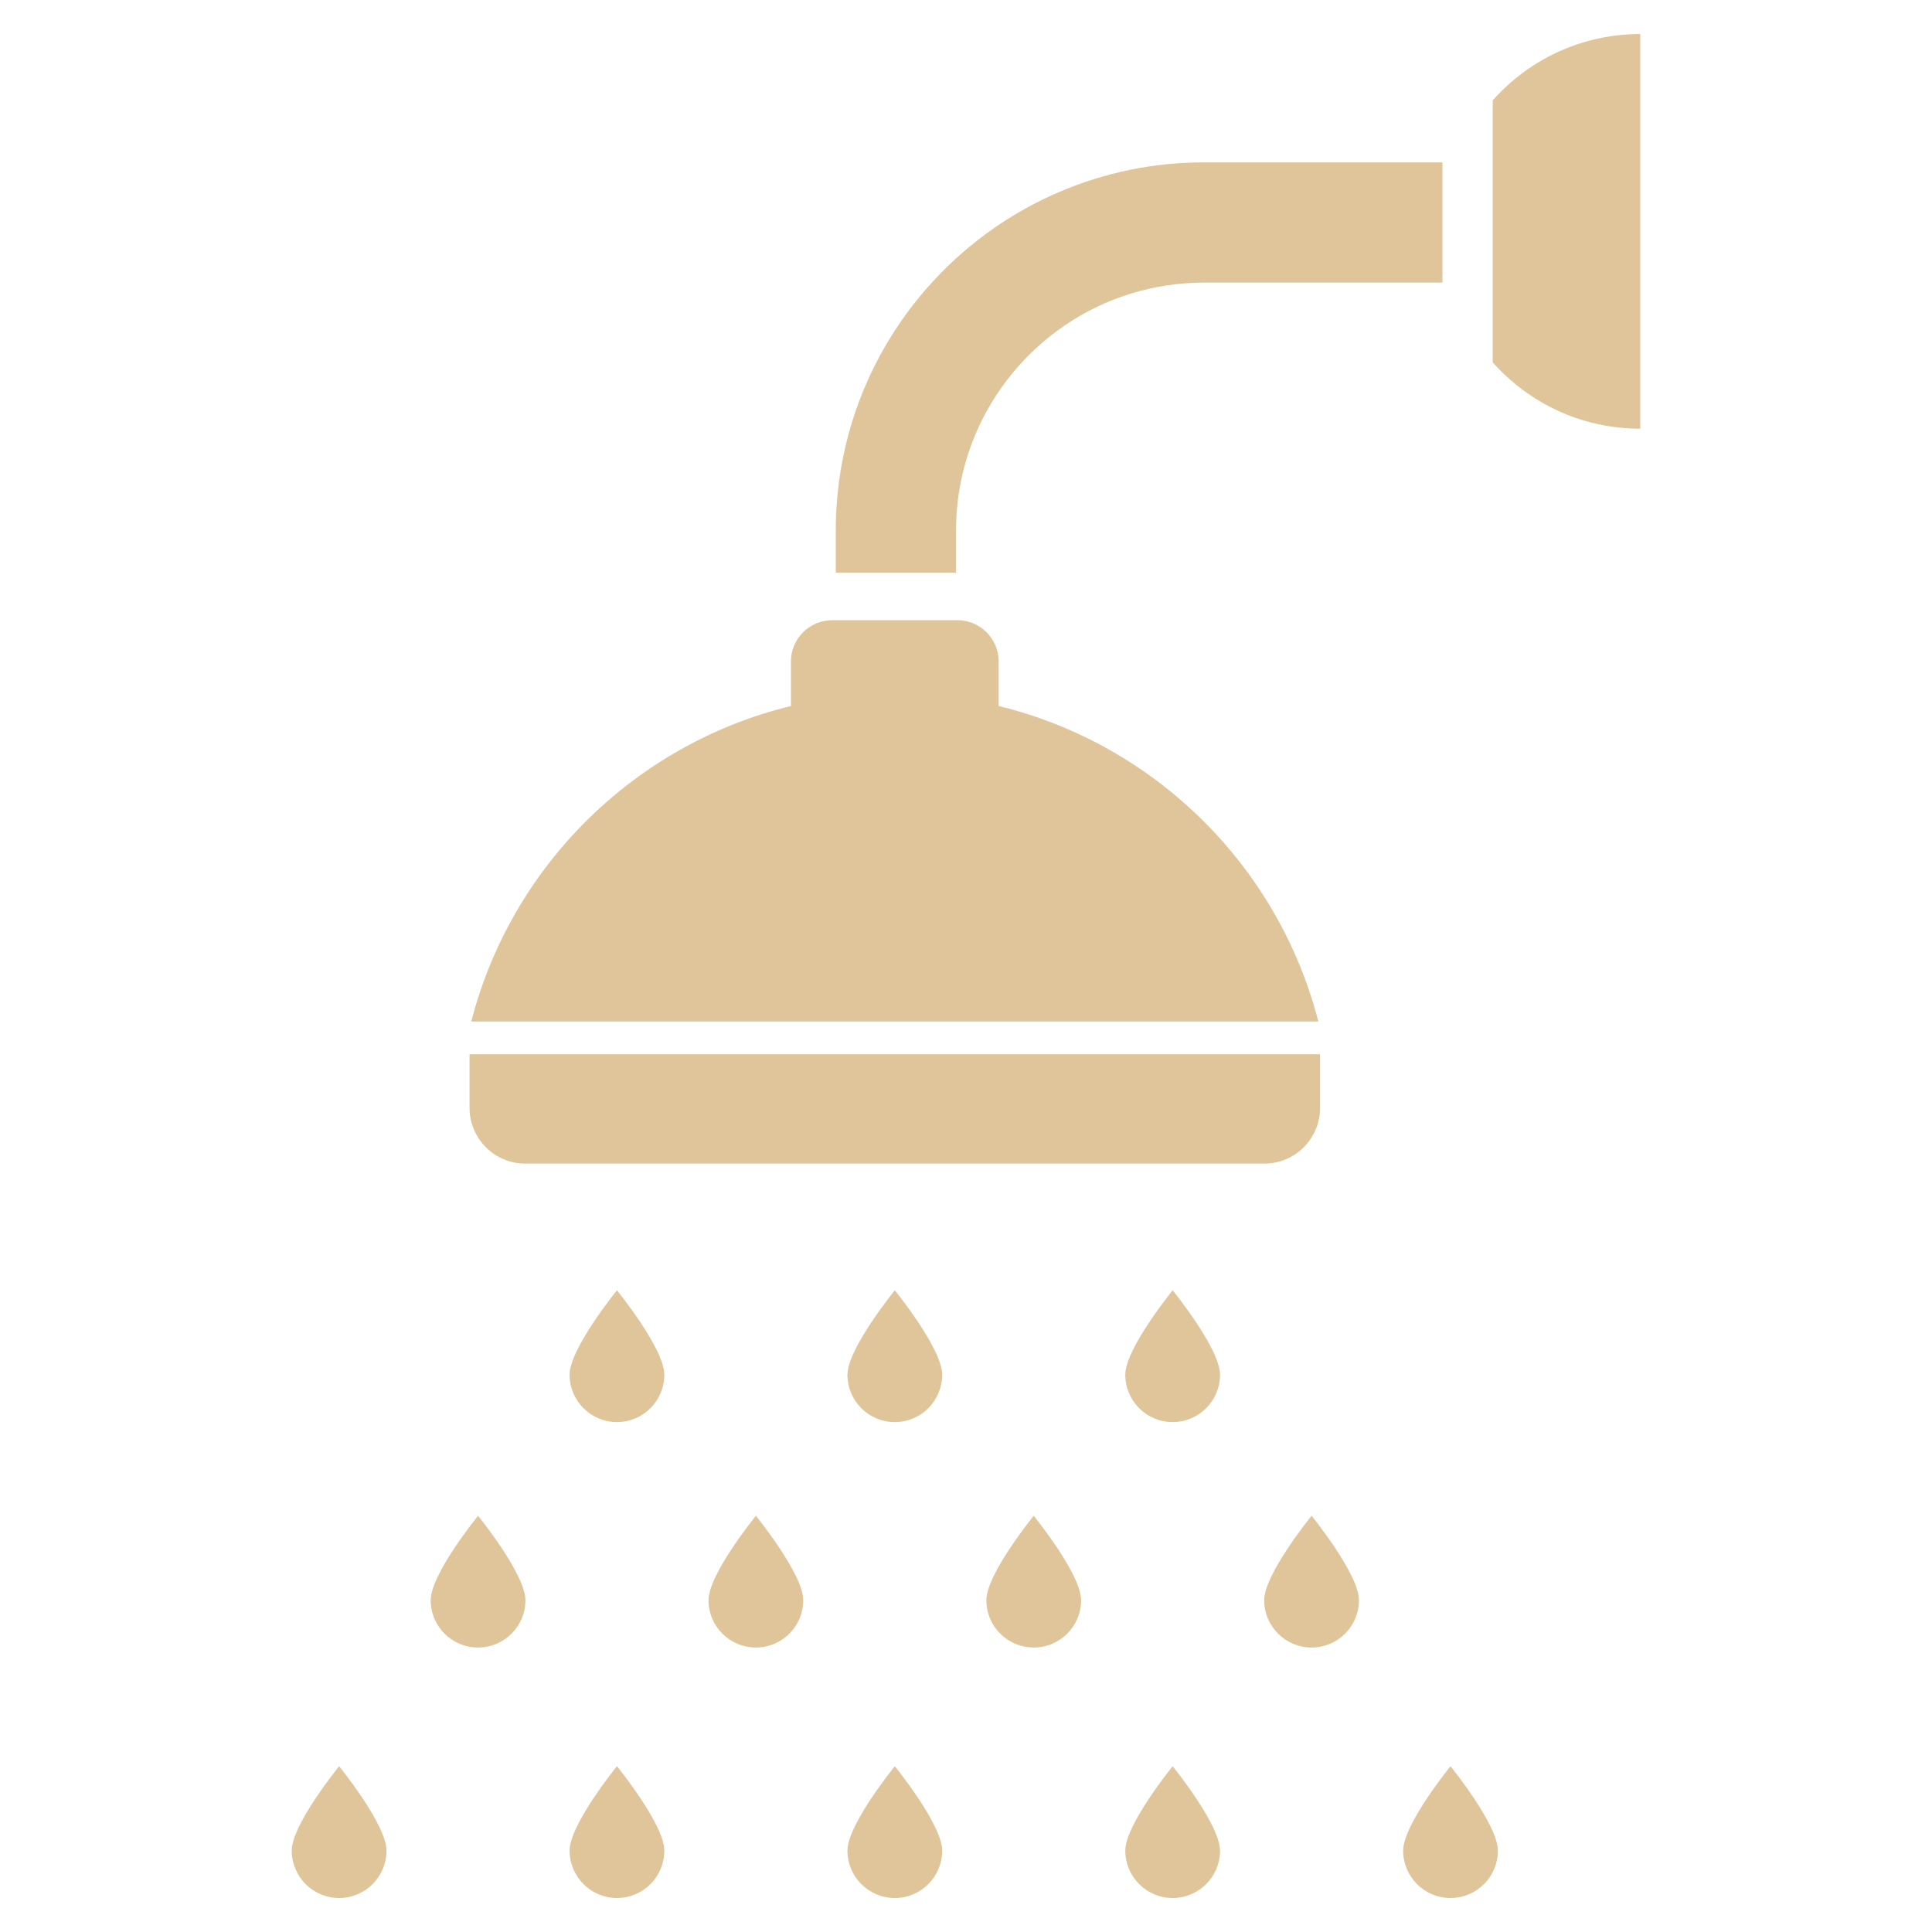 <?xml version="1.0" encoding="UTF-8"?>
<svg id="_x32_" xmlns="http://www.w3.org/2000/svg" version="1.1" viewBox="0 0 800 800">
  <!-- Generator: Adobe Illustrator 29.5.1, SVG Export Plug-In . SVG Version: 2.1.0 Build 141)  -->
  <defs>
    <style>
      .st0 {
        fill: #e0c49a;
      }
    </style>
  </defs>
  <path class="st0" d="M217.53,481.82h305.99c12.75,0,23.09-10.35,23.09-23.1v-22.17H194.43v22.17c0,12.75,10.34,23.1,23.1,23.1Z"/>
  <path class="st0" d="M413.52,292.34v-18.43c0-9.44-7.66-17.1-17.11-17.1h-51.79c-9.45,0-17.11,7.66-17.11,17.1v18.43c-64.7,15.77-115.79,66.25-132.36,130.63h350.73c-16.57-64.38-67.67-114.86-132.36-130.63Z"/>
  <path class="st0" d="M120.81,766.29c0,10.84,8.78,19.63,19.61,19.63s19.61-8.79,19.61-19.63-19.61-34.93-19.61-34.93c0,0-19.61,24.09-19.61,34.93Z"/>
  <path class="st0" d="M235.86,766.29c0,10.84,8.78,19.63,19.61,19.63s19.61-8.79,19.61-19.63-19.61-34.93-19.61-34.93c0,0-19.61,24.09-19.61,34.93Z"/>
  <path class="st0" d="M350.91,766.29c0,10.84,8.77,19.63,19.61,19.63s19.61-8.79,19.61-19.63-19.61-34.93-19.61-34.93c0,0-19.61,24.09-19.61,34.93Z"/>
  <path class="st0" d="M465.96,766.29c0,10.84,8.78,19.63,19.61,19.63s19.61-8.79,19.61-19.63-19.61-34.93-19.61-34.93c0,0-19.61,24.09-19.61,34.93Z"/>
  <path class="st0" d="M581.01,766.29c0,10.84,8.78,19.63,19.61,19.63s19.61-8.79,19.61-19.63-19.61-34.93-19.61-34.93c0,0-19.61,24.09-19.61,34.93Z"/>
  <path class="st0" d="M178.34,662.6c0,10.83,8.77,19.6,19.61,19.6s19.61-8.77,19.61-19.6-19.61-34.95-19.61-34.95c0,0-19.61,24.11-19.61,34.95Z"/>
  <path class="st0" d="M293.38,662.6c0,10.83,8.79,19.6,19.61,19.6s19.62-8.77,19.62-19.6-19.61-34.95-19.61-34.95c0,0-19.62,24.11-19.62,34.95Z"/>
  <path class="st0" d="M408.43,662.6c0,10.83,8.79,19.6,19.61,19.6s19.62-8.77,19.62-19.6-19.62-34.95-19.62-34.95c0,0-19.61,24.11-19.61,34.95Z"/>
  <path class="st0" d="M523.48,662.6c0,10.83,8.79,19.6,19.62,19.6s19.61-8.77,19.61-19.6-19.61-34.95-19.61-34.95c0,0-19.62,24.11-19.62,34.95Z"/>
  <path class="st0" d="M235.86,569.22c0,10.84,8.78,19.63,19.61,19.63s19.61-8.79,19.61-19.63-19.61-34.93-19.61-34.93c0,0-19.61,24.11-19.61,34.93Z"/>
  <path class="st0" d="M350.91,569.22c0,10.84,8.77,19.63,19.61,19.63s19.61-8.79,19.61-19.63-19.61-34.93-19.61-34.93c0,0-19.61,24.11-19.61,34.93Z"/>
  <path class="st0" d="M465.96,569.22c0,10.84,8.78,19.63,19.61,19.63s19.61-8.79,19.61-19.63-19.61-34.93-19.61-34.93c0,0-19.61,24.11-19.61,34.93Z"/>
  <path class="st0" d="M618.09,41.56v108.47c14.97,16.85,36.78,27.48,61.1,27.48V14.09c-24.32,0-46.14,10.64-61.1,27.48Z"/>
  <path class="st0" d="M395.88,219.72c0-14.25,2.87-27.69,8.06-39.96,7.78-18.4,20.83-34.12,37.24-45.21,8.19-5.54,17.23-9.92,26.85-12.91,9.63-2.99,19.86-4.62,30.55-4.62h98.7v-49.78h-98.7c-20.99-.02-41.11,4.26-59.37,12-27.4,11.59-50.63,30.89-67.07,55.21-8.22,12.17-14.74,25.6-19.2,39.95-4.47,14.34-6.86,29.6-6.86,45.33v17.37h49.79v-17.37Z"/>
</svg>